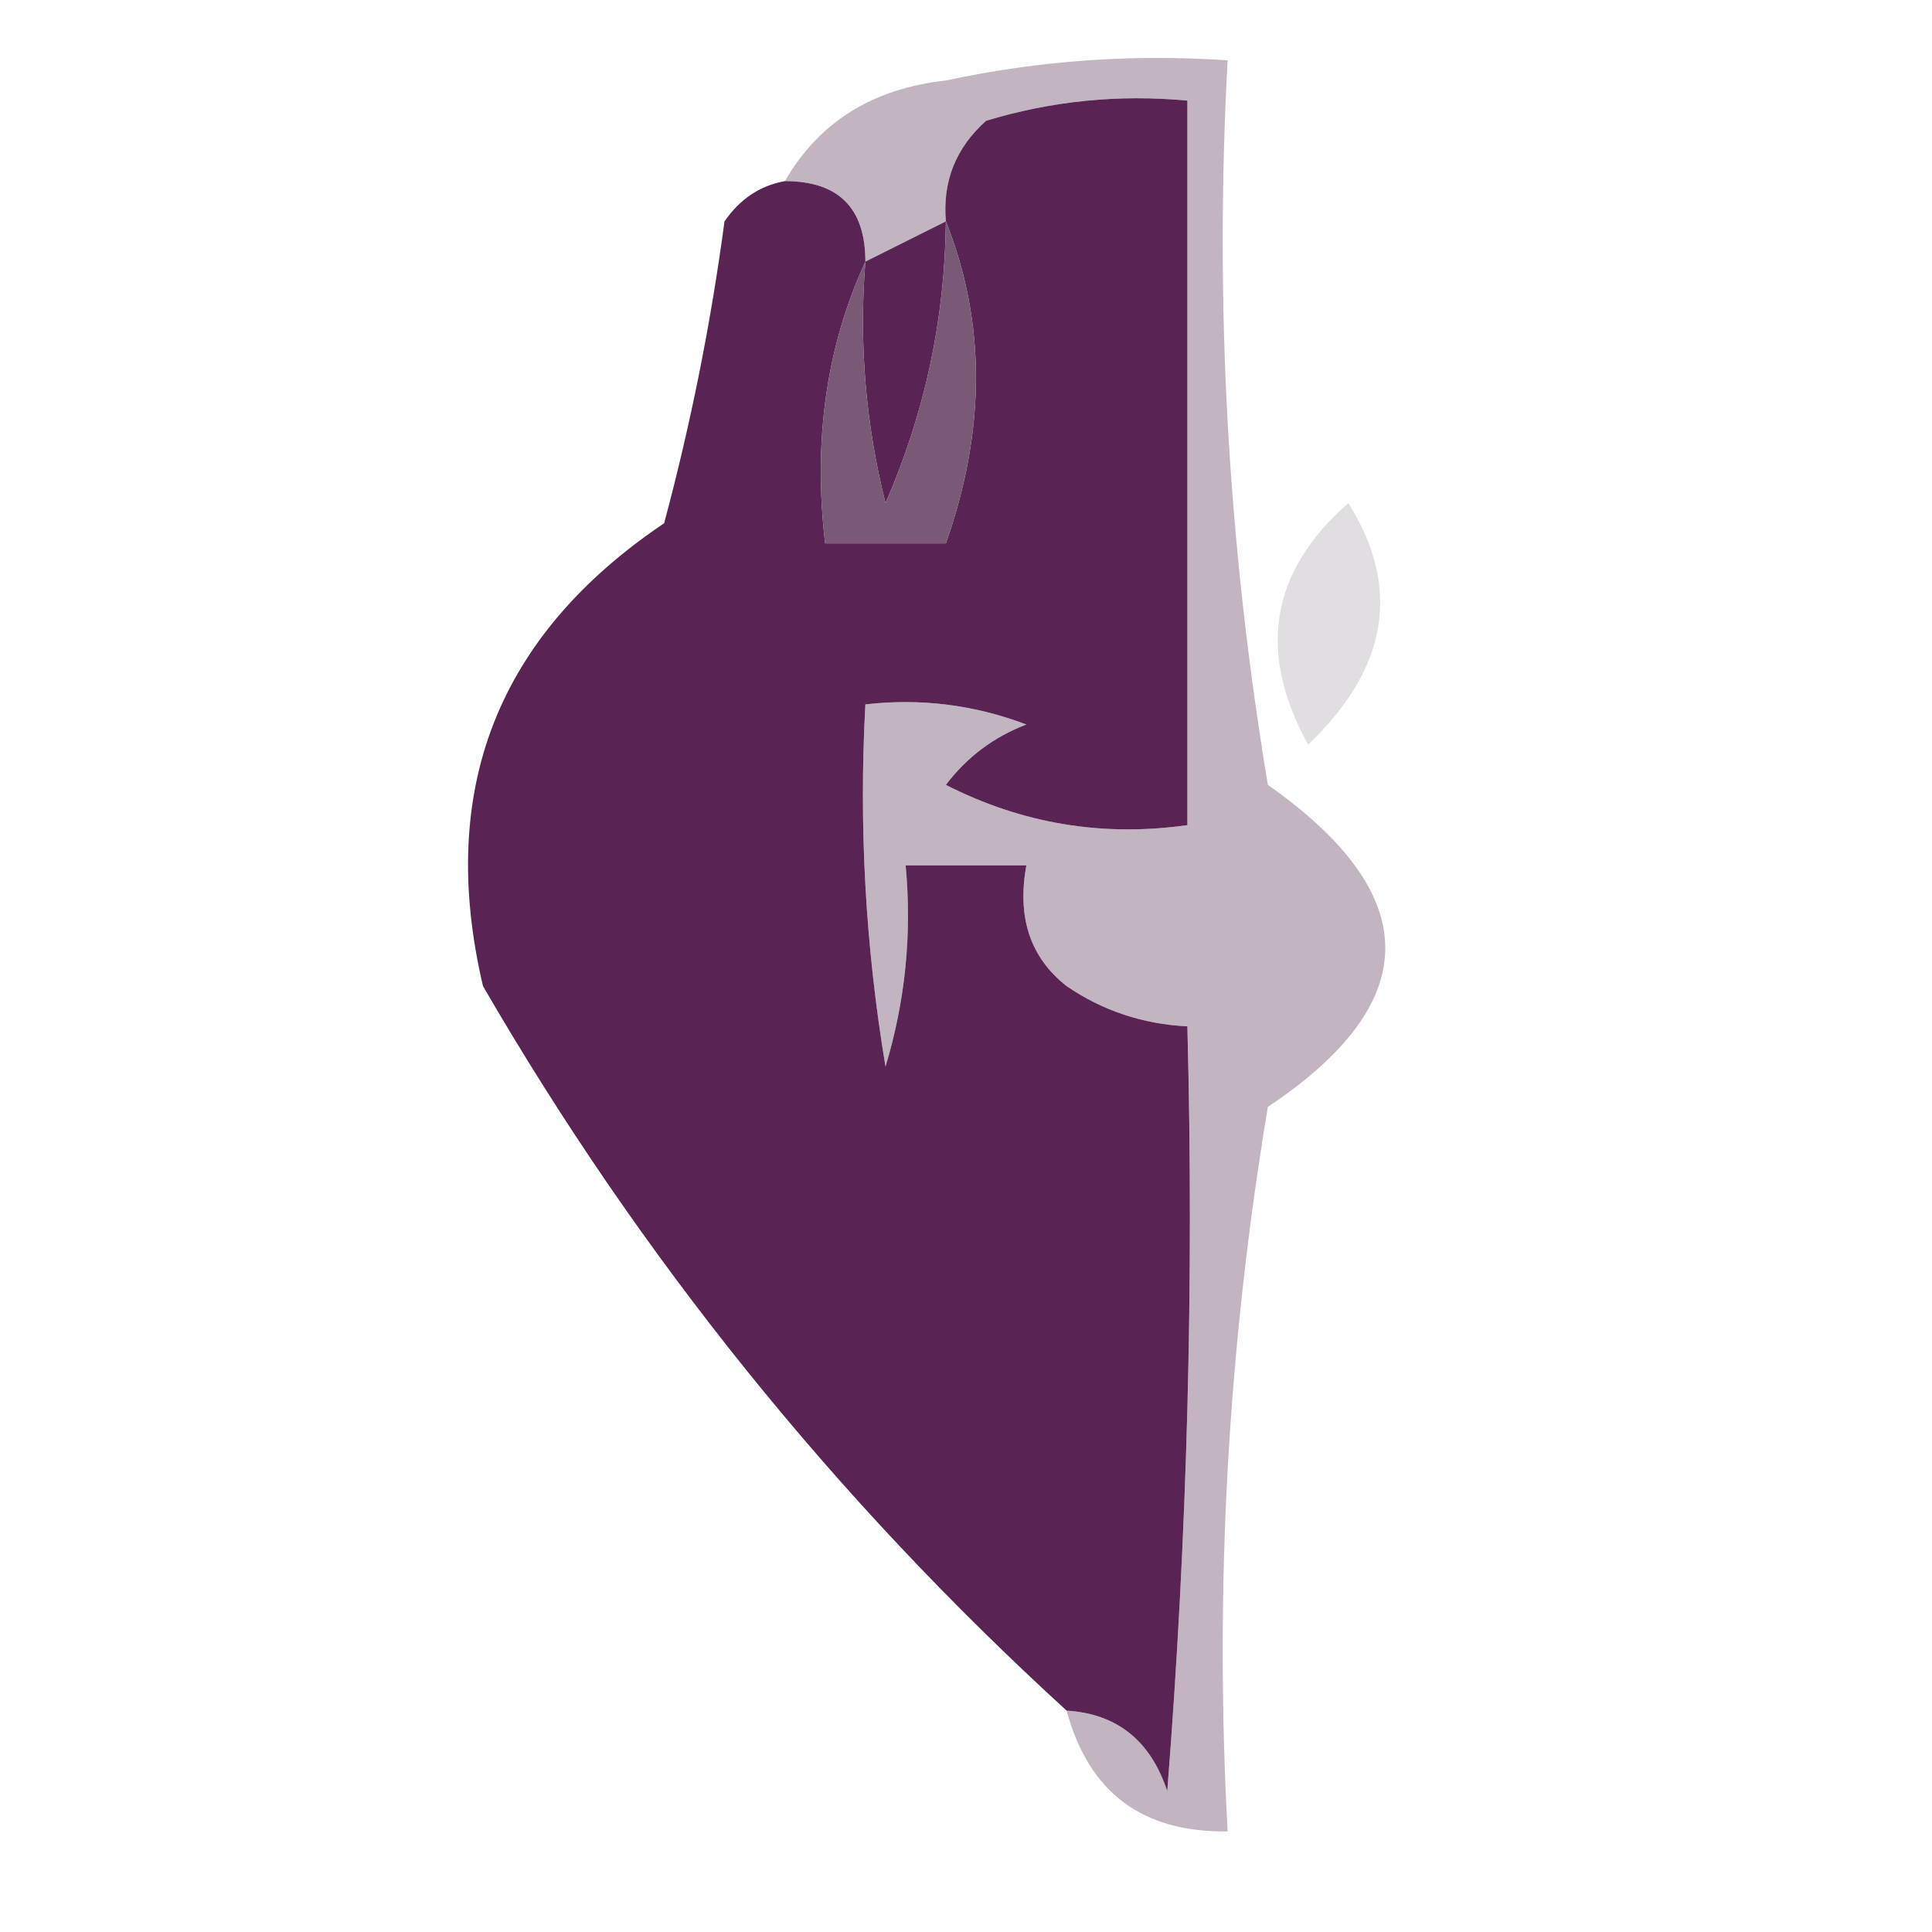 <?xml version="1.0" encoding="UTF-8"?>
<!DOCTYPE svg PUBLIC "-//W3C//DTD SVG 1.1//EN" "http://www.w3.org/Graphics/SVG/1.1/DTD/svg11.dtd">
<svg xmlns="http://www.w3.org/2000/svg" version="1.1" width="48px" height="48px" style="shape-rendering:geometricPrecision; text-rendering:geometricPrecision; image-rendering:optimizeQuality; fill-rule:evenodd; clip-rule:evenodd" xmlns:xlink="http://www.w3.org/1999/xlink">
<g><path style="opacity:1" fill="#592453" d="M 26.5,24.5 C 27.391,25.11 28.391,25.443 29.5,25.5C 29.666,31.842 29.5,38.175 29,44.5C 28.583,43.244 27.75,42.577 26.5,42.5C 20.742,37.242 15.908,31.242 12,24.5C 10.855,19.625 12.355,15.792 16.5,13C 17.161,10.536 17.661,8.036 18,5.5C 18.383,4.944 18.883,4.611 19.5,4.5C 20.833,4.5 21.5,5.167 21.5,6.5C 20.532,8.607 20.198,10.941 20.5,13.5C 21.5,13.5 22.5,13.5 23.5,13.5C 24.497,10.672 24.497,8.005 23.5,5.5C 23.414,4.504 23.748,3.671 24.5,3C 26.134,2.506 27.801,2.34 29.5,2.5C 29.5,8.5 29.5,14.5 29.5,20.5C 27.396,20.799 25.396,20.466 23.5,19.5C 24.025,18.808 24.692,18.308 25.5,18C 24.207,17.51 22.873,17.343 21.5,17.5C 21.335,20.518 21.502,23.518 22,26.5C 22.494,24.866 22.66,23.199 22.5,21.5C 23.5,21.5 24.5,21.5 25.5,21.5C 25.263,22.791 25.596,23.791 26.5,24.5 Z M 23.5,5.5 C 23.477,7.927 22.977,10.26 22,12.5C 21.505,10.527 21.338,8.527 21.5,6.5C 22.167,6.167 22.833,5.833 23.5,5.5 Z"/></g>
<g><path style="opacity:0.415" fill="#6d4b68" d="M 26.5,42.5 C 27.75,42.577 28.583,43.244 29,44.5C 29.5,38.175 29.666,31.842 29.5,25.5C 33.413,24.314 33.413,22.98 29.5,21.5C 27.787,21.879 26.787,22.879 26.5,24.5C 25.596,23.791 25.263,22.791 25.5,21.5C 24.5,21.5 23.5,21.5 22.5,21.5C 22.66,23.199 22.494,24.866 22,26.5C 21.502,23.518 21.335,20.518 21.5,17.5C 22.873,17.343 24.207,17.51 25.5,18C 24.692,18.308 24.025,18.808 23.5,19.5C 25.396,20.466 27.396,20.799 29.5,20.5C 29.5,14.5 29.5,8.5 29.5,2.5C 27.801,2.34 26.134,2.506 24.5,3C 23.748,3.671 23.414,4.504 23.5,5.5C 22.833,5.833 22.167,6.167 21.5,6.5C 21.5,5.167 20.833,4.5 19.5,4.5C 20.347,3.034 21.68,2.2 23.5,2C 25.81,1.503 28.143,1.337 30.5,1.5C 30.171,7.537 30.504,13.537 31.5,19.5C 35.388,22.237 35.388,24.904 31.5,27.5C 30.504,33.463 30.171,39.463 30.5,45.5C 28.381,45.532 27.048,44.532 26.5,42.5 Z M 29.5,25.5 C 28.391,25.443 27.391,25.11 26.5,24.5C 26.787,22.879 27.787,21.879 29.5,21.5C 33.413,22.98 33.413,24.314 29.5,25.5 Z"/></g>
<g><path style="opacity:0.937" fill="#704e6c" d="M 23.5,5.5 C 24.497,8.005 24.497,10.672 23.5,13.5C 22.5,13.5 21.5,13.5 20.5,13.5C 20.198,10.941 20.532,8.607 21.5,6.5C 21.338,8.527 21.505,10.527 22,12.5C 22.977,10.26 23.477,7.927 23.5,5.5 Z"/></g>
<g><path style="opacity:0.22" fill="#756a73" d="M 33.5,12.5 C 34.819,14.605 34.486,16.605 32.5,18.5C 31.229,16.194 31.562,14.194 33.5,12.5 Z"/></g>
</svg>
